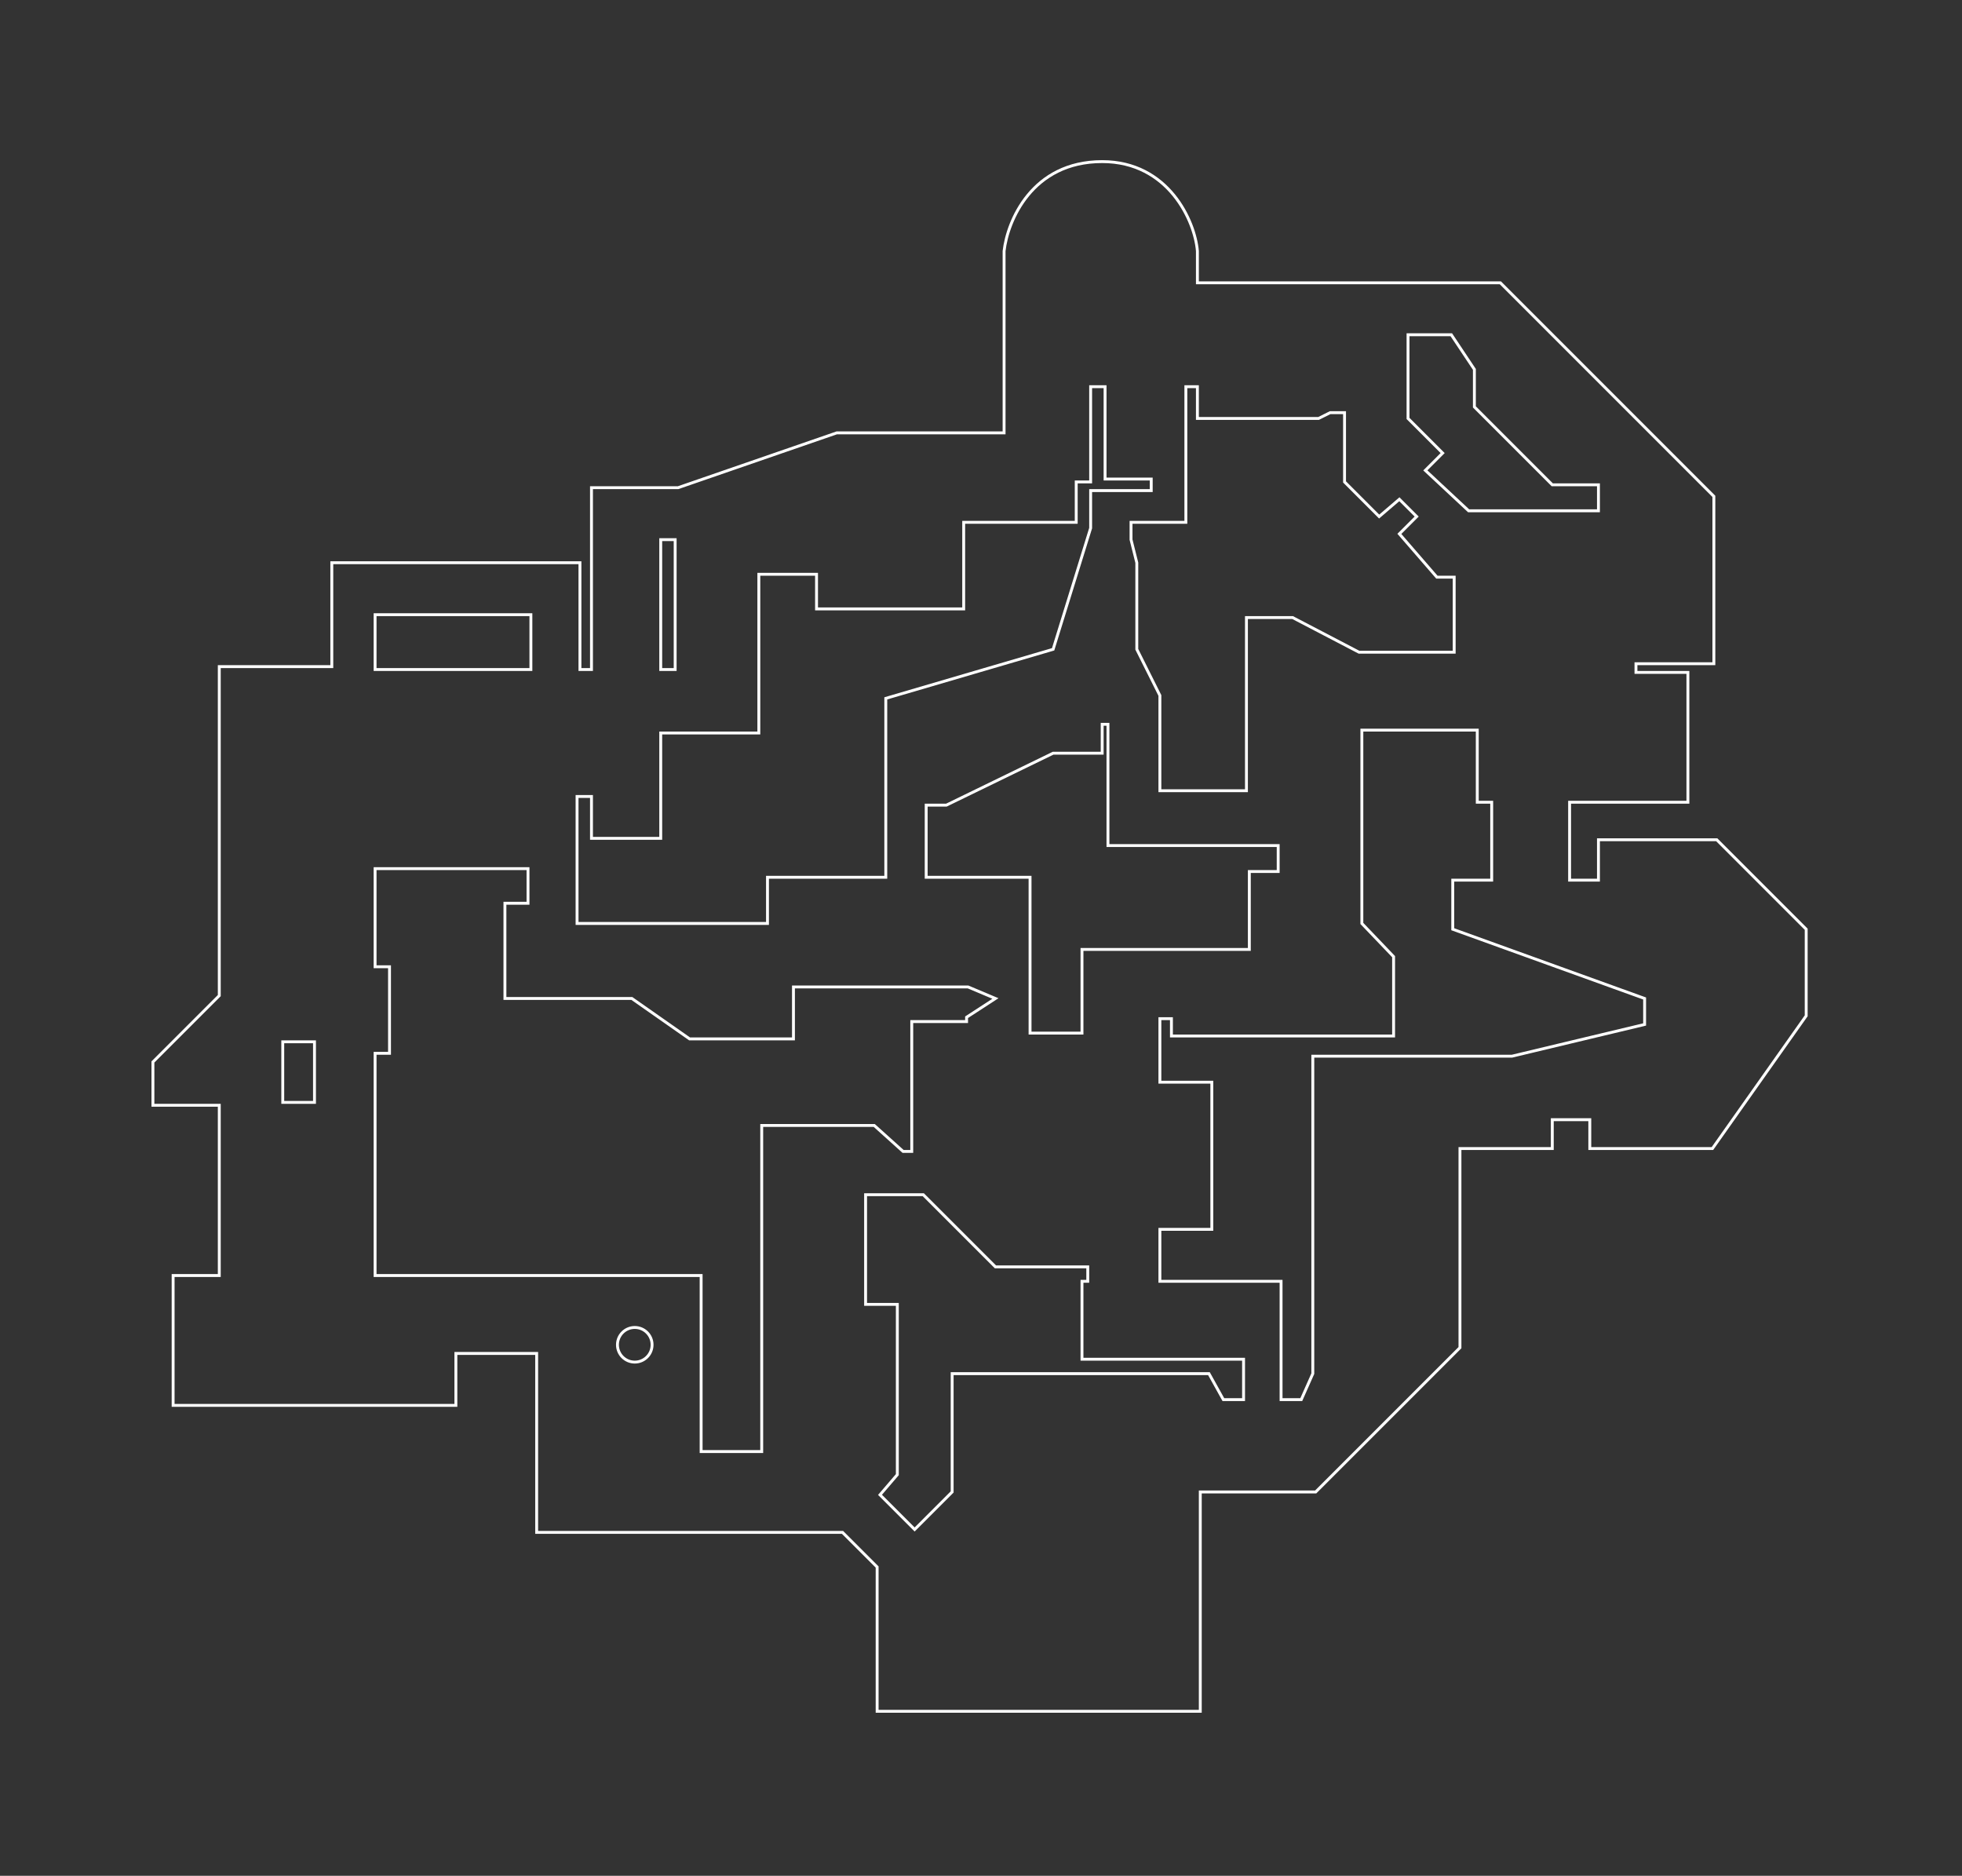<svg width="680" height="650" viewBox="0 0 680 650" fill="none" xmlns="http://www.w3.org/2000/svg">
<rect x="0" y="0" width="680" height="650" fill="#333333" stroke="none"/>
<path fill-rule="evenodd" clip-rule="evenodd" d="M416 593H304V543L292 531L186 531L186 469H158V487H60L60 442H76L76 383H53L53 368L76 345L76 231H115L115 195L201 195V232H205V169H235L290 150L348 150V87C349.167 76.667 357.6 56 382 56C405 56 414.167 76.667 415 87V98L520 98L594 172V230H567V233H585V278H544V305H554V291H595L626 322V352L593.5 398L551 398V388H538V398H506V467L456 517H416L416 593ZM375 471H431V485H424L419 476H330V517L317 530L305 518L311 511V452H300V414H320L345 439H377V444H375V471ZM444 485H451L455 476V366H524L570 355V346L503.5 322V305H517V278H512V253H472V320L483 331.5V359H406V353H402V375H420V426H402V444H444V485ZM243 503H264L264 390H303L313 399H316V354H335V352.5L345 346L335.5 342H275V360H239L219 346L175 346L175 313H183V301H130V335H135L135 365H130L130 442L243 442L243 503ZM357 358H375V329H433V302H443V293H384V251H382V261H365L328 279H321V304H357V358ZM214 466C214 462.686 216.686 460 220 460C223.314 460 226 462.686 226 466C226 469.314 223.314 472 220 472C216.686 472 214 469.314 214 466ZM109 382H98L98 361H109L109 382ZM184 232H130V213H184V232ZM234 232H229V187H234V232ZM383 134H378V167H373V181L334 181L334 211L283 211V199H263V254H229V290.5H205V276H200L200 320L266 320V304L307 304L307 242L365 225L378 183V170H399V166H383V134ZM415 134H411V181H392V187L394 195L394 225L402 241V274H432V214H448L471 226H504L504 200H498L485 185L491 179L485 173L478 179L466 167V143H461L457 145L415 145V134ZM554 168V177L509 177L494 163L500 157L488 145V116L503 116L511 128V141L538 168H554Z" stroke="white"/>
<mask id="mask0_1953_2329" style="mask-type:alpha" maskUnits="userSpaceOnUse" x="0" y="0" width="680" height="650">
<rect width="680" height="650" fill="#11112A"/>
</mask>
<g mask="url(#mask0_1953_2329)">
</g>
</svg>
